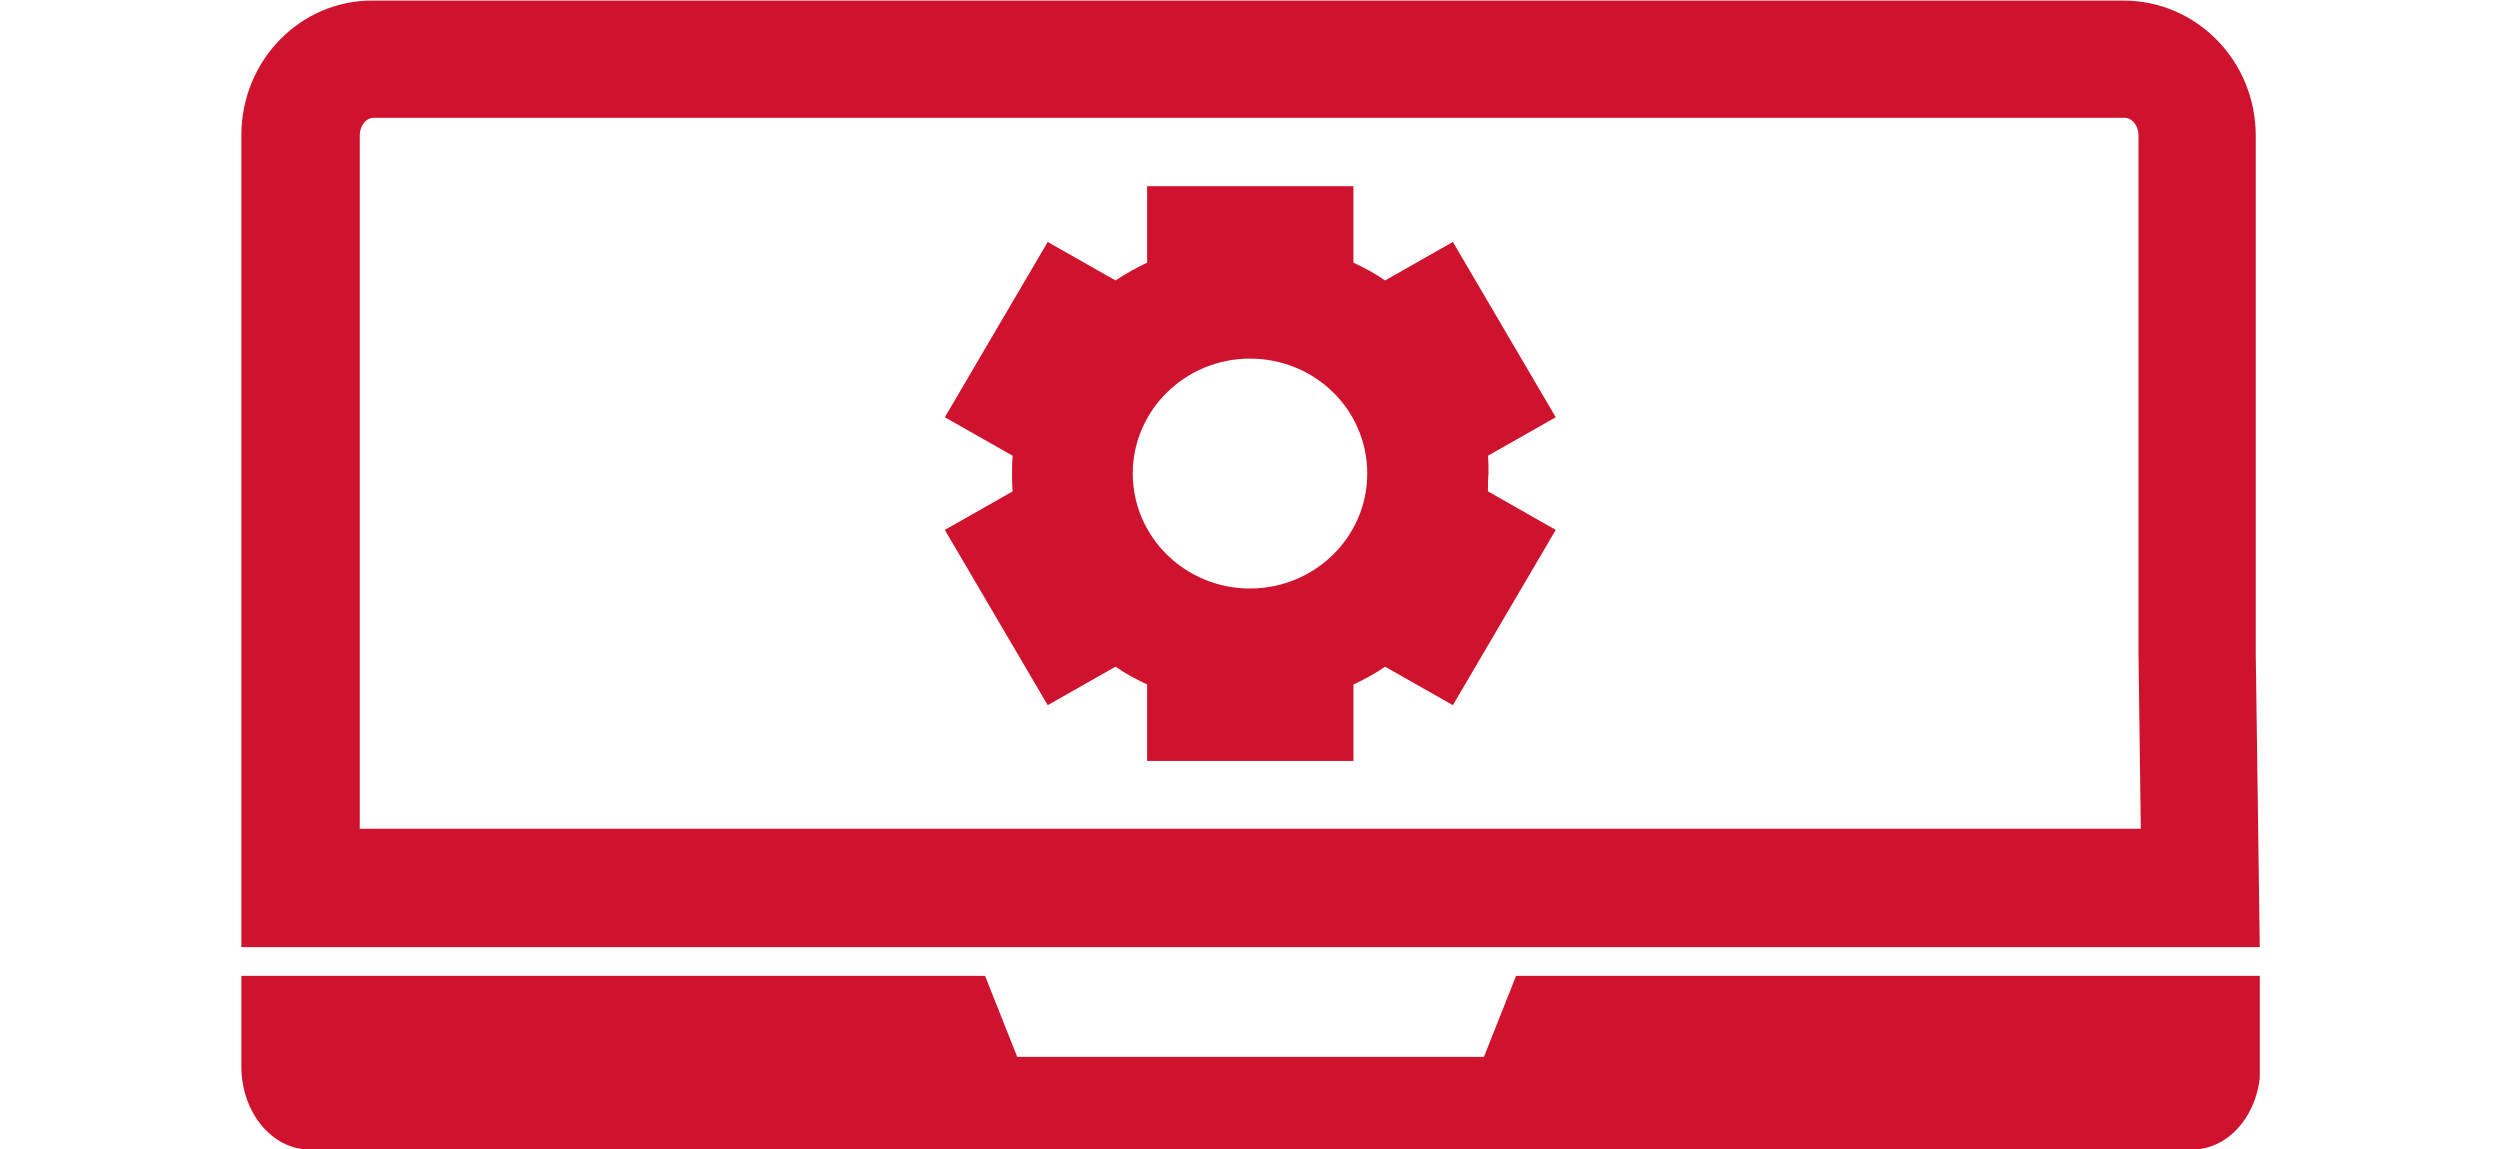 <?xml version="1.0" encoding="utf-8"?>
<!-- Generator: Adobe Illustrator 27.0.0, SVG Export Plug-In . SVG Version: 6.00 Build 0)  -->
<svg version="1.1" id="Layer_1" xmlns="http://www.w3.org/2000/svg" xmlns:xlink="http://www.w3.org/1999/xlink" x="0px" y="0px"
	 viewBox="0 0 435 200" style="enable-background:new 0 0 435 200;" xml:space="preserve">
<style type="text/css">
	.st0{clip-path:url(#SVGID_00000160869112813858861240000017328928037962658694_);}
	.st1{fill:#CF122E;}
</style>
<g>
	<defs>
		<rect id="SVGID_1_" x="42" width="351.2" height="200"/>
	</defs>
	<clipPath id="SVGID_00000080907443392589711410000013501342587784377018_">
		<use xlink:href="#SVGID_1_"  style="overflow:visible;"/>
	</clipPath>
	<g style="clip-path:url(#SVGID_00000080907443392589711410000013501342587784377018_);">
		<path class="st1" d="M392.5,113.6v-90c0-13-10.3-23.5-23-23.5H64.9C52.3,0,42,10.5,42,23.5v141.3h351.2L392.5,113.6z M62.6,144.2
			V23.5c0-1.6,1.1-3,2.4-3h304.7c1.3,0,2.4,1.4,2.4,3v90.3l0.4,30.4H62.6z"/>
		<path class="st1" d="M263.8,169.8l-5.6,14.1H177l-5.6-14.1H42v15.8c0,7.9,5.3,14.4,11.8,14.4h327.7c6.5,0,11.8-6.4,11.8-14.4
			v-15.8H263.8z"/>
		<path class="st1" d="M259,82.4c0-1.1,0-2.1-0.1-3.1l11.8-6.7l-17.9-30.5l-11.8,6.7c-1.7-1.2-3.6-2.2-5.5-3.1V32.4h-35.9v13.3
			c-1.9,0.9-3.7,1.9-5.5,3.1l-11.8-6.7l-17.9,30.5l11.8,6.7c-0.1,1-0.1,2.1-0.1,3.1c0,1,0,2.1,0.1,3.1l-11.8,6.7l17.9,30.5l11.8-6.7
			c1.7,1.2,3.6,2.2,5.5,3.1v13.3h35.9v-13.3c1.9-0.9,3.8-1.9,5.5-3.1l11.8,6.7l17.9-30.5l-11.8-6.7C258.9,84.5,258.9,83.4,259,82.4
			L259,82.4z M237.9,82.4c0,11.1-9.2,20-20.4,20c-11.3,0-20.4-9-20.4-20s9.1-20,20.4-20C228.8,62.4,237.9,71.3,237.9,82.4
			L237.9,82.4z"/>
	</g>
</g>
</svg>
